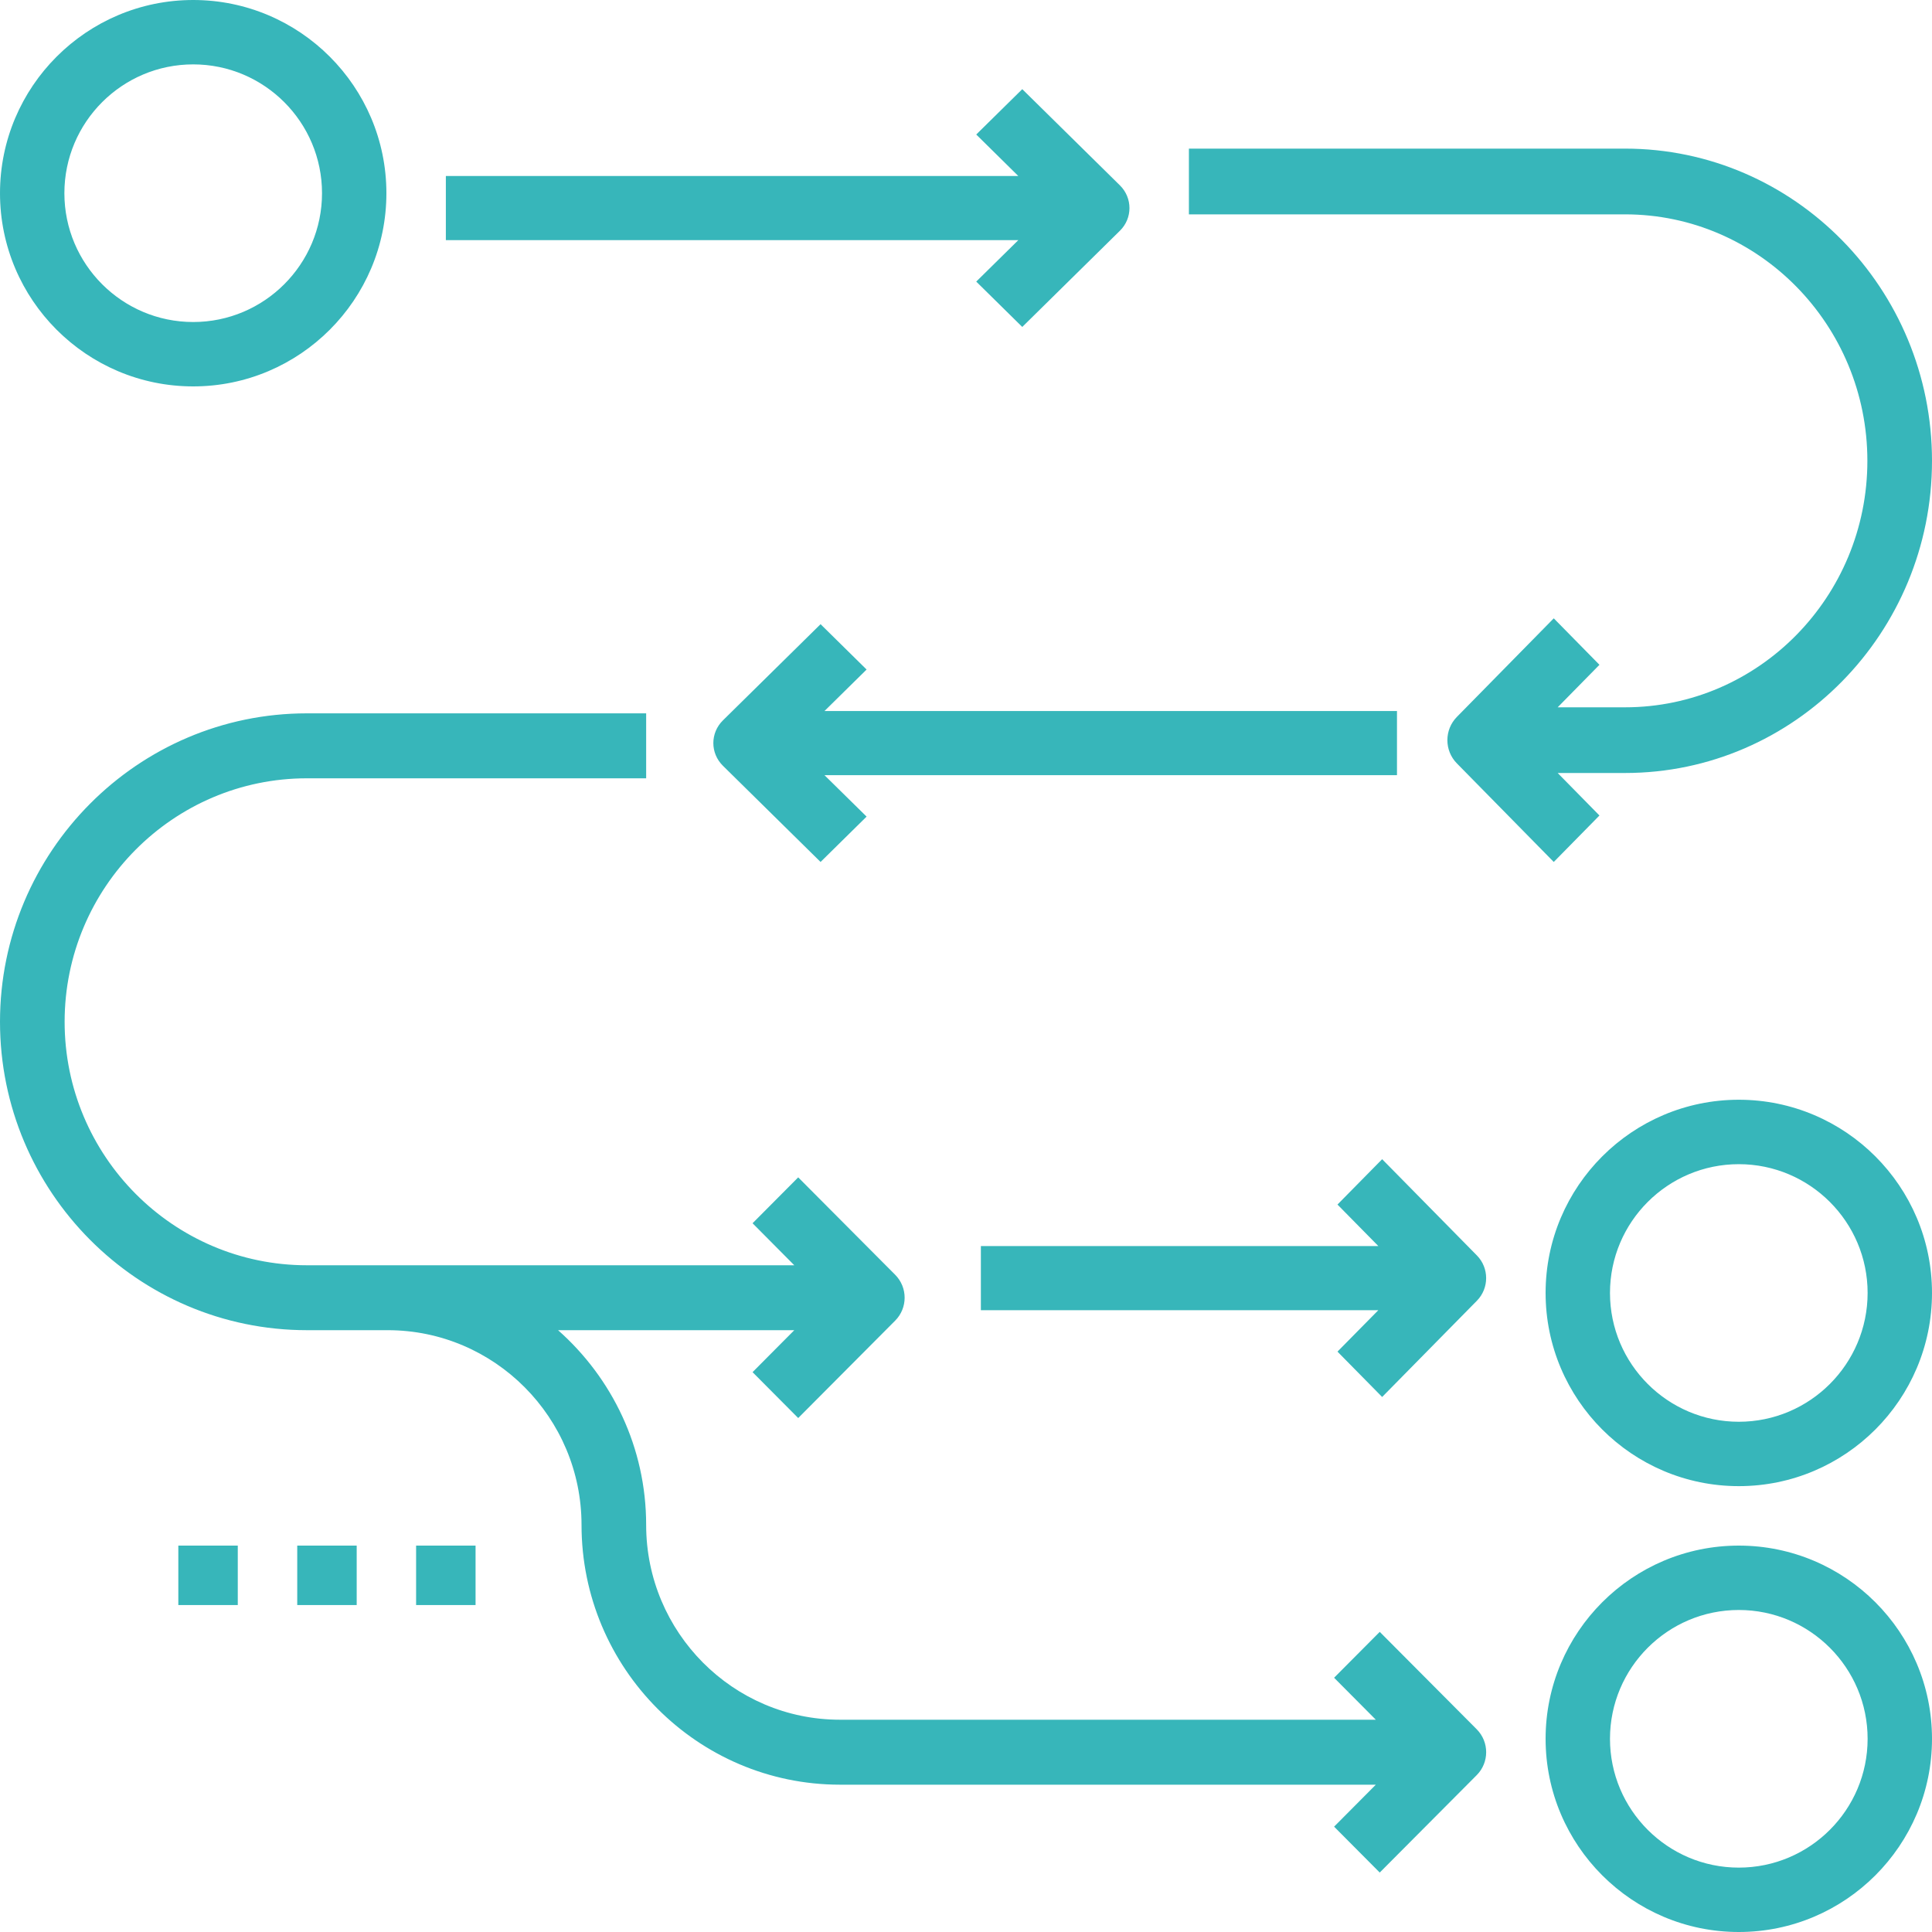 <?xml version="1.0" encoding="UTF-8"?>
<svg width="40px" height="40px" viewBox="0 0 40 40" version="1.1" xmlns="http://www.w3.org/2000/svg" xmlns:xlink="http://www.w3.org/1999/xlink">
    <!-- Generator: Sketch 52.6 (67491) - http://www.bohemiancoding.com/sketch -->
    <title>flow</title>
    <desc>Created with Sketch.</desc>
    <g id="Welcome" stroke="none" stroke-width="1" fill="none" fill-rule="evenodd">
        <g id="AIOS-Solutions-LA@2x" transform="translate(-878, -926)" fill="#37B6BA" fill-rule="nonzero">
            <g id="flow" transform="translate(878, 926)">
                <path d="M4,0 C6.206,0 8,1.794 8,4 C8,6.206 6.206,8 4,8 C1.794,8 0,6.206 0,4 C0,1.794 1.794,0 4,0 Z M4,6.667 C5.471,6.667 6.667,5.471 6.667,4 C6.667,2.529 5.471,1.333 4,1.333 C2.529,1.333 1.333,2.529 1.333,4 C1.333,5.471 2.529,6.667 4,6.667 Z M36,22.769 C38.206,22.769 40,24.563 40,26.769 C40,28.975 38.206,30.769 36,30.769 C33.794,30.769 32,28.975 32,26.769 C32,24.563 33.794,22.769 36,22.769 Z M36,29.436 C37.471,29.436 38.667,28.24 38.667,26.769 C38.667,25.299 37.471,24.103 36,24.103 C34.529,24.103 33.333,25.299 33.333,26.769 C33.333,28.24 34.529,29.436 36,29.436 Z M36,32 C38.206,32 40,33.794 40,36 C40,38.206 38.206,40 36,40 C33.794,40 32,38.206 32,36 C32,33.794 33.794,32 36,32 Z M36,38.667 C37.471,38.667 38.667,37.471 38.667,36 C38.667,34.529 37.471,33.333 36,33.333 C34.529,33.333 33.333,34.529 33.333,36 C33.333,37.471 34.529,38.667 36,38.667 Z M23.187,3.838 C23.45,4.098 23.45,4.518 23.187,4.777 L21.165,6.769 L20.212,5.83 L21.083,4.972 L9.231,4.972 L9.231,3.644 L21.083,3.644 L20.212,2.785 L21.165,1.846 L23.187,3.838 Z M28.923,14.721 L28.923,16.049 L17.07,16.049 L17.942,16.907 L16.989,17.846 L14.967,15.854 C14.703,15.594 14.703,15.175 14.967,14.915 L16.989,12.923 L17.942,13.862 L17.07,14.721 L28.923,14.721 Z M33.645,3.077 C37.149,3.077 40,5.977 40,9.541 C40,13.105 37.149,16.004 33.645,16.004 L32.25,16.004 L33.115,16.884 L32.169,17.846 L30.163,15.805 C29.901,15.539 29.901,15.109 30.163,14.843 L32.169,12.802 L33.115,13.764 L32.25,14.644 L33.645,14.644 C36.412,14.644 38.662,12.355 38.662,9.541 C38.662,6.727 36.412,4.438 33.645,4.438 L24.615,4.438 L24.615,3.077 L33.645,3.077 Z M30.577,25.992 C30.833,26.252 30.833,26.671 30.577,26.931 L28.616,28.923 L27.691,27.984 L28.537,27.126 L20.308,27.126 L20.308,25.798 L28.537,25.798 L27.691,24.939 L28.616,24 L30.577,25.992 Z M30.573,35.802 C30.835,36.065 30.835,36.49 30.573,36.753 L28.566,38.769 L27.621,37.819 L28.485,36.95 L17.391,36.95 C14.441,36.95 12.04,34.537 12.04,31.573 C12.04,29.349 10.24,27.54 8.027,27.54 L7.358,27.54 L6.354,27.54 C2.851,27.54 1.67865721e-12,24.675 1.67865721e-12,21.155 C1.67865721e-12,17.634 2.851,14.769 6.354,14.769 L13.378,14.769 L13.378,16.114 L6.354,16.114 C3.588,16.114 1.338,18.375 1.338,21.155 C1.338,23.934 3.588,26.196 6.354,26.196 L7.358,26.196 L8.027,26.196 L16.445,26.196 L15.581,25.326 L16.526,24.376 L18.533,26.392 C18.795,26.655 18.795,27.08 18.533,27.343 L16.526,29.359 L15.581,28.409 L16.445,27.54 L11.554,27.54 C12.669,28.526 13.378,29.966 13.378,31.573 C13.378,33.797 15.178,35.605 17.391,35.605 L28.485,35.605 L27.621,34.736 L28.566,33.786 L30.573,35.802 Z M8.615,32 L9.846,32 L9.846,33.231 L8.615,33.231 L8.615,32 Z M6.154,32 L7.385,32 L7.385,33.231 L6.154,33.231 L6.154,32 Z M3.692,32 L4.923,32 L4.923,33.231 L3.692,33.231 L3.692,32 Z" id="Combined-Shape"></path>
            </g>
        </g>
    </g>
</svg>